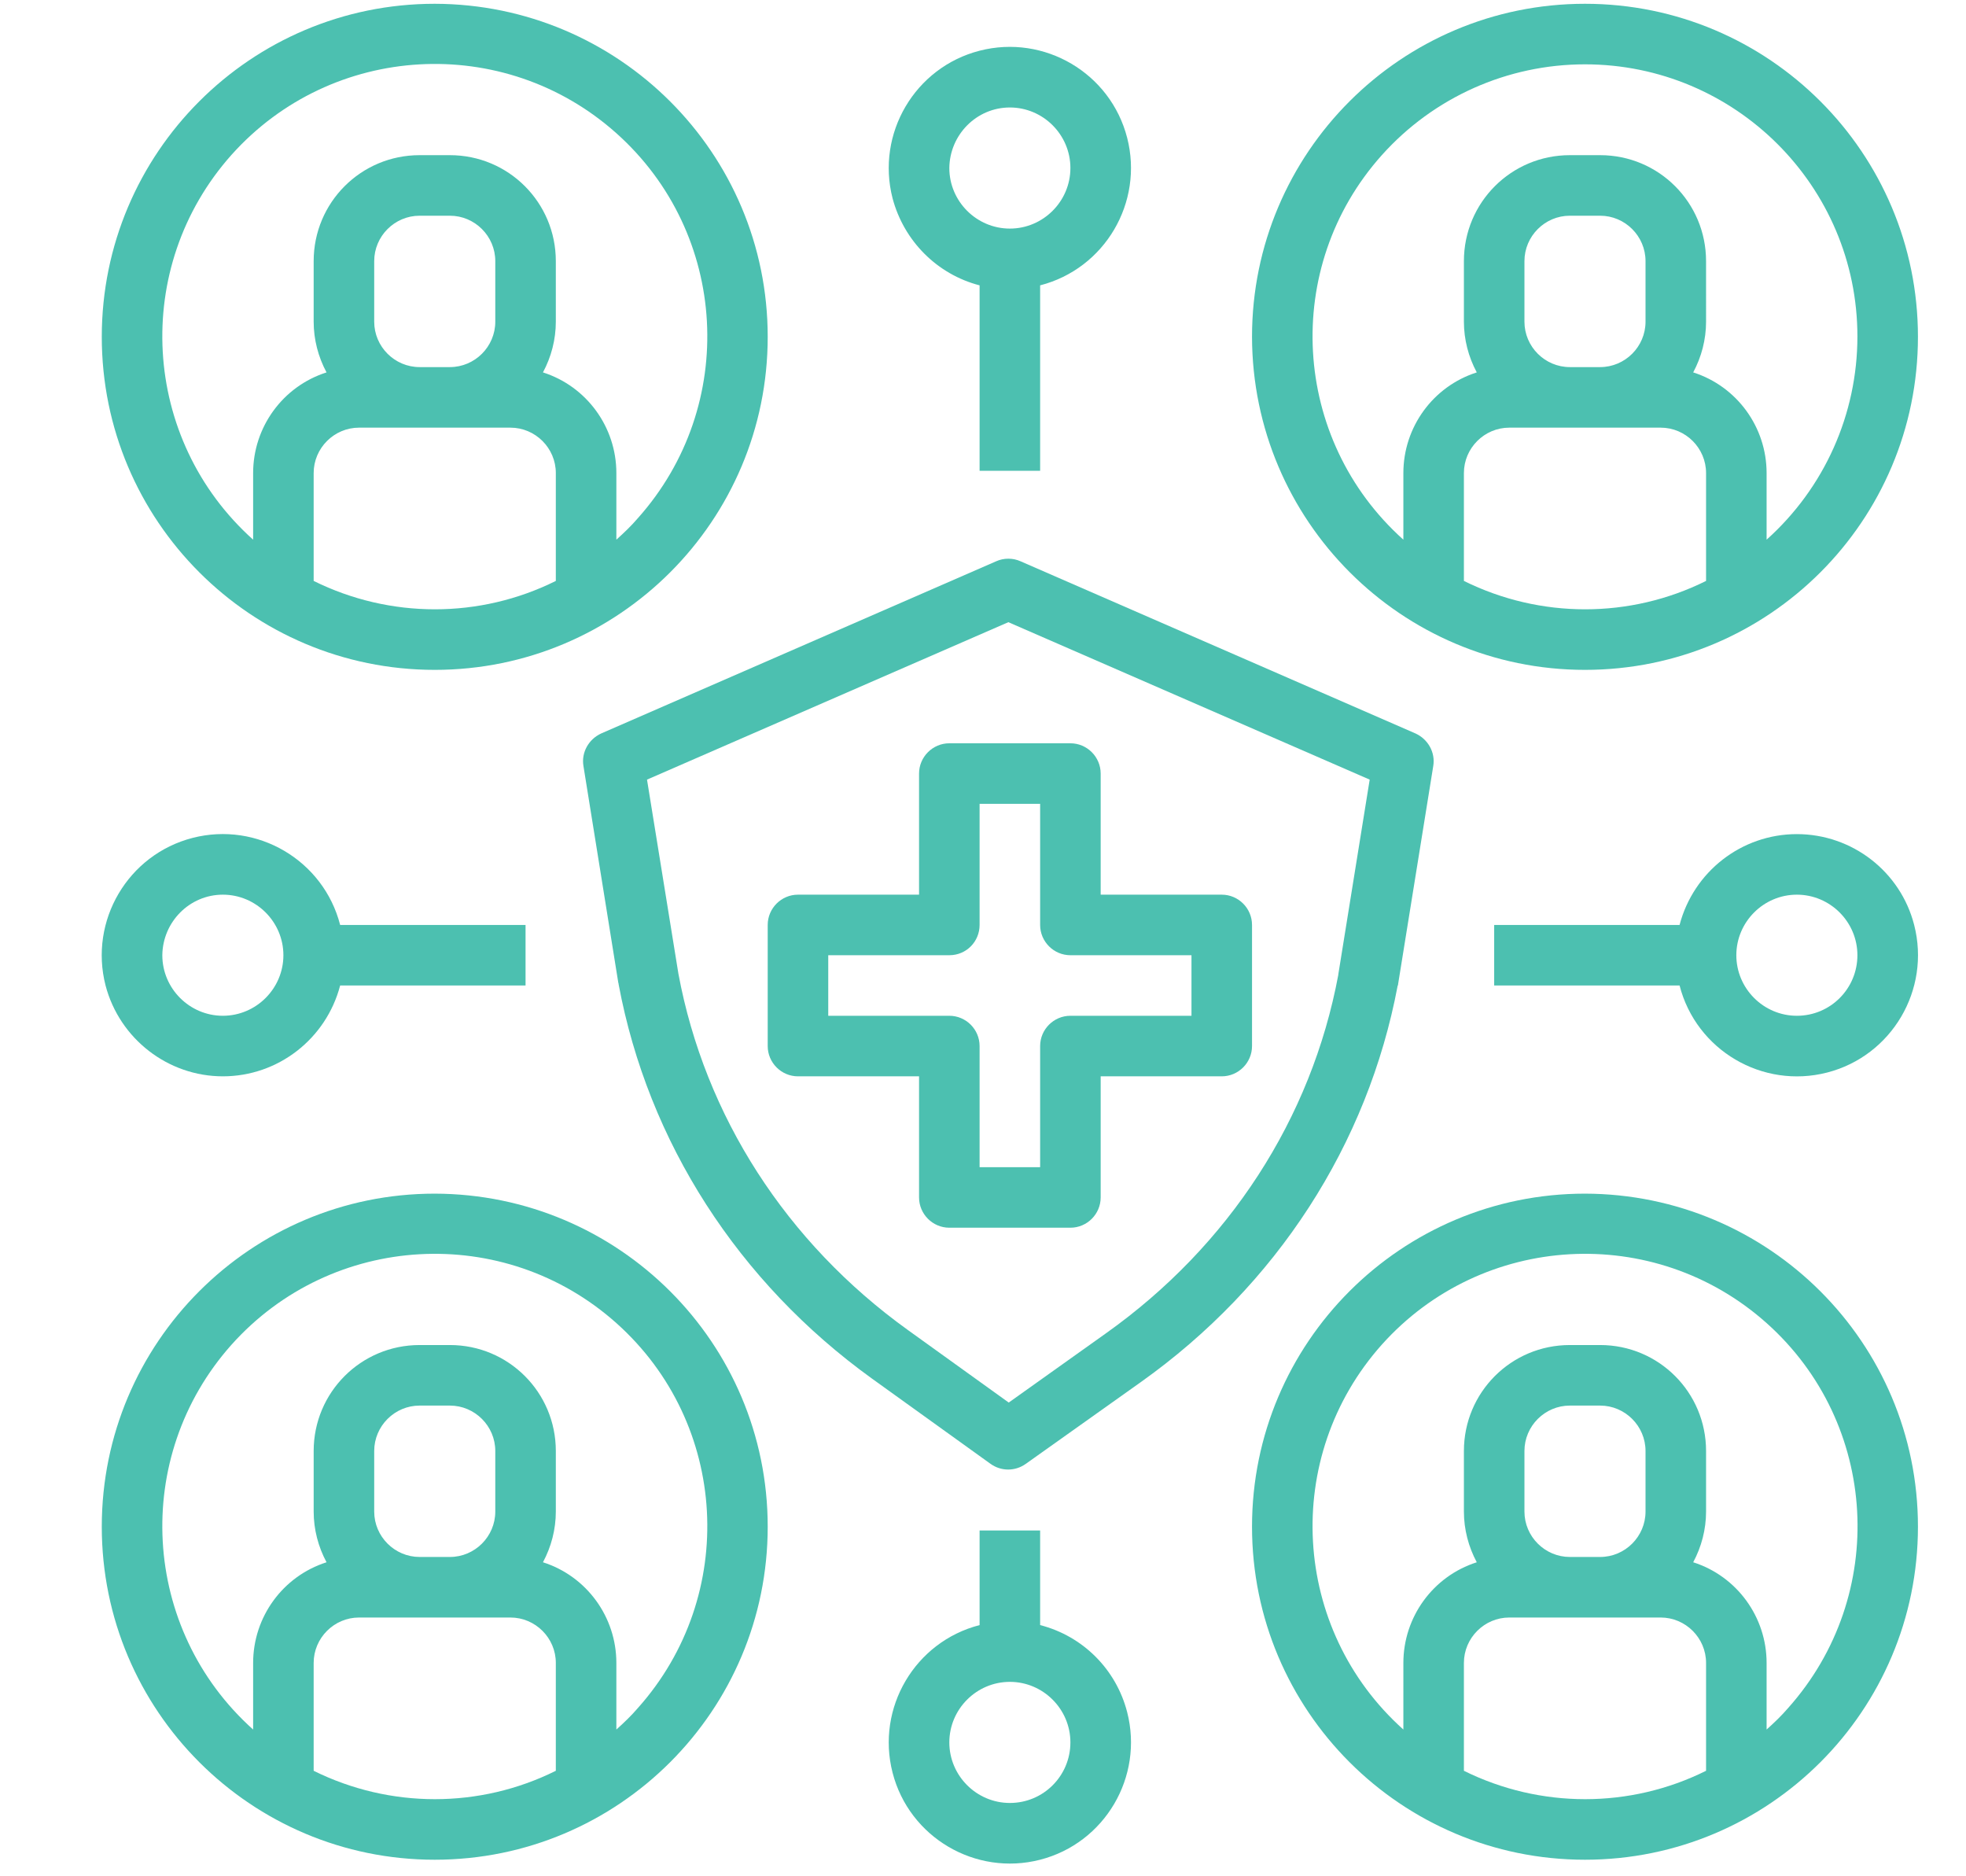 <svg xmlns="http://www.w3.org/2000/svg" xmlns:xlink="http://www.w3.org/1999/xlink" id="Layer_1" x="0px" y="0px" viewBox="0 0 519.6 495.8" style="enable-background:new 0 0 519.6 495.8;" xml:space="preserve"><style type="text/css">	.st0{fill:#4CC0B0;}</style><g>	<path class="st0" d="M369.5,260.3c0-0.1,0-0.1,0-0.2l9.3-57.7c0.6-3.6-1.4-7.1-4.7-8.6l-104.4-45.5c-2-0.9-4.4-0.9-6.4,0  l-104.4,45.5c-3.3,1.5-5.3,5-4.7,8.6l9.2,57.2l0.1,0.4v0.1c7.8,41.7,31.6,78.7,67,104.2l31.3,22.5c2.8,2,6.5,2,9.3,0l30.4-21.6  c35.9-25.5,60-62.8,67.9-104.8L369.5,260.3z M353.7,257.5v0.1c-7.1,38-28.9,71.6-61.4,94.7l-25.7,18.3l-26.7-19.2  c-32.1-23.1-53.6-56.5-60.6-94.1L171,206l95.5-41.6L362,206L353.7,257.5z"></path>	<path class="st0" d="M242.9,204.4v32h-32c-4.4,0-8,3.6-8,8v32c0,4.4,3.6,8,8,8h32v32c0,4.4,3.6,8,8,8h32c4.4,0,8-3.6,8-8v-32h32  c4.4,0,8-3.6,8-8v-32c0-4.4-3.6-8-8-8h-32v-32c0-4.4-3.6-8-8-8h-32C246.5,196.4,242.9,200,242.9,204.4z M258.9,244.4v-32h16v32  c0,4.4,3.6,8,8,8h32v16h-32c-4.4,0-8,3.6-8,8v32h-16v-32c0-4.4-3.6-8-8-8h-32v-16h32C255.4,252.4,258.9,248.8,258.9,244.4z"></path>	<path class="st0" d="M258.9,75.4v49h16v-49c17.1-4.4,27.4-21.9,23-39s-21.9-27.4-39-23s-27.4,21.9-23,39  C238.9,63.7,247.7,72.5,258.9,75.4z M266.9,28.4c8.8,0,16,7.2,16,16s-7.2,16-16,16s-16-7.2-16-16C251,35.6,258.1,28.4,266.9,28.4z"></path>	<path class="st0" d="M274.9,429.4v-25h-16v25c-17.1,4.4-27.4,21.9-23,39s21.9,27.4,39,23s27.4-21.9,23-39  C295,441.1,286.2,432.3,274.9,429.4z M266.9,476.4c-8.8,0-16-7.2-16-16s7.2-16,16-16s16,7.2,16,16S275.8,476.4,266.9,476.4z"></path>	<path class="st0" d="M58.9,284.4c14.6,0,27.3-9.9,31-24h49v-16h-49c-4.4-17.1-21.9-27.4-39-23s-27.4,21.9-23,39  C31.6,274.5,44.4,284.4,58.9,284.4z M58.9,236.4c8.8,0,16,7.2,16,16c0,8.8-7.2,16-16,16s-16-7.2-16-16  C43,243.6,50.1,236.4,58.9,236.4z"></path>	<path class="st0" d="M418.9,177c48.6,0,88-39.4,88-88s-39.4-88-88-88s-88,39.4-88,88C331,137.6,370.4,177,418.9,177z M386.9,153.5  V125c0-6.6,5.4-12,12-12h40c6.6,0,12,5.4,12,12v28.5C430.8,163.5,407.1,163.5,386.9,153.5z M402.9,85V69c0-6.6,5.4-12,12-12h8  c6.6,0,12,5.4,12,12v16c0,6.6-5.4,12-12,12h-8C408.3,97,402.9,91.6,402.9,85z M418.9,17c39.7,0,72,32.2,72,71.9  c0,20.5-8.7,40-24,53.7V125c0-12.1-7.8-22.9-19.4-26.6c2.2-4.1,3.4-8.7,3.4-13.4V69c0-15.5-12.5-28-28-28h-8c-15.5,0-28,12.5-28,28  v16c0,4.7,1.2,9.3,3.4,13.4c-11.6,3.7-19.4,14.5-19.4,26.6v17.6c-29.6-26.5-32.2-72-5.7-101.6C378.9,25.7,398.4,17,418.9,17z"></path>	<path class="st0" d="M114.9,315.4c-48.6,0-88,39.4-88,88s39.4,88,88,88s88-39.4,88-88S163.5,315.5,114.9,315.4z M82.9,467.9v-28.5  c0-6.6,5.4-12,12-12h40c6.6,0,12,5.4,12,12v28.5C126.8,477.9,103.1,477.9,82.9,467.9z M98.9,399.4v-16c0-6.6,5.4-12,12-12h8  c6.6,0,12,5.4,12,12v16c0,6.6-5.4,12-12,12h-8C104.3,411.4,98.9,406,98.9,399.4z M162.9,457v-17.6c0-12.1-7.8-22.9-19.4-26.6  c2.2-4.1,3.4-8.7,3.4-13.4v-16c0-15.5-12.5-28-28-28h-8c-15.5,0-28,12.5-28,28v16c0,4.7,1.2,9.3,3.4,13.4  c-11.6,3.7-19.4,14.5-19.4,26.6V457c-29.6-26.5-32.2-72-5.7-101.7c26.5-29.6,72-32.2,101.7-5.7s32.2,72,5.7,101.7  C166.8,453.4,164.9,455.2,162.9,457z"></path>	<path class="st0" d="M418.9,315.4c-48.6,0-88,39.4-88,88s39.4,88,88,88s88-39.4,88-88S467.5,315.5,418.9,315.4z M386.9,467.9v-28.5  c0-6.6,5.4-12,12-12h40c6.6,0,12,5.4,12,12v28.5C430.8,477.9,407.1,477.9,386.9,467.9z M402.9,399.4v-16c0-6.6,5.4-12,12-12h8  c6.6,0,12,5.4,12,12v16c0,6.6-5.4,12-12,12h-8C408.3,411.4,402.9,406,402.9,399.4z M466.9,457v-17.6c0-12.1-7.8-22.9-19.4-26.6  c2.2-4.1,3.4-8.7,3.4-13.4v-16c0-15.5-12.5-28-28-28h-8c-15.5,0-28,12.5-28,28v16c0,4.7,1.2,9.3,3.4,13.4  c-11.6,3.7-19.4,14.5-19.4,26.6V457c-29.6-26.5-32.2-72-5.7-101.7c26.5-29.6,72-32.2,101.7-5.7s32.2,72,5.7,101.7  C470.8,453.4,468.9,455.2,466.9,457z"></path>	<path class="st0" d="M114.9,1c-48.6,0-88,39.4-88,88s39.4,88,88,88s88-39.4,88-88S163.5,1.1,114.9,1z M82.9,153.5V125  c0-6.6,5.4-12,12-12h40c6.6,0,12,5.4,12,12v28.5C126.8,163.5,103.1,163.5,82.9,153.5z M98.9,85V69c0-6.6,5.4-12,12-12h8  c6.6,0,12,5.4,12,12v16c0,6.6-5.4,12-12,12h-8C104.3,97,98.9,91.6,98.9,85z M162.9,142.6V125c0-12.1-7.8-22.9-19.4-26.6  c2.2-4.1,3.4-8.7,3.4-13.4V69c0-15.5-12.5-28-28-28h-8c-15.5,0-28,12.5-28,28v16c0,4.7,1.2,9.3,3.4,13.4  c-11.6,3.7-19.4,14.5-19.4,26.6v17.6c-29.6-26.5-32.2-72-5.7-101.7c26.5-29.6,72-32.2,101.7-5.7s32.2,72,5.7,101.7  C166.8,139,164.9,140.8,162.9,142.6z"></path>	<path class="st0" d="M474.9,220.4c-14.6,0-27.3,9.9-31,24h-49v16h49c4.4,17.1,21.9,27.4,39,23s27.4-21.9,23-39  C502.3,230.3,489.5,220.4,474.9,220.4z M474.9,268.4c-8.8,0-16-7.2-16-16c0-8.8,7.2-16,16-16s16,7.2,16,16  C490.9,261.2,483.8,268.4,474.9,268.4z"></path></g></svg>